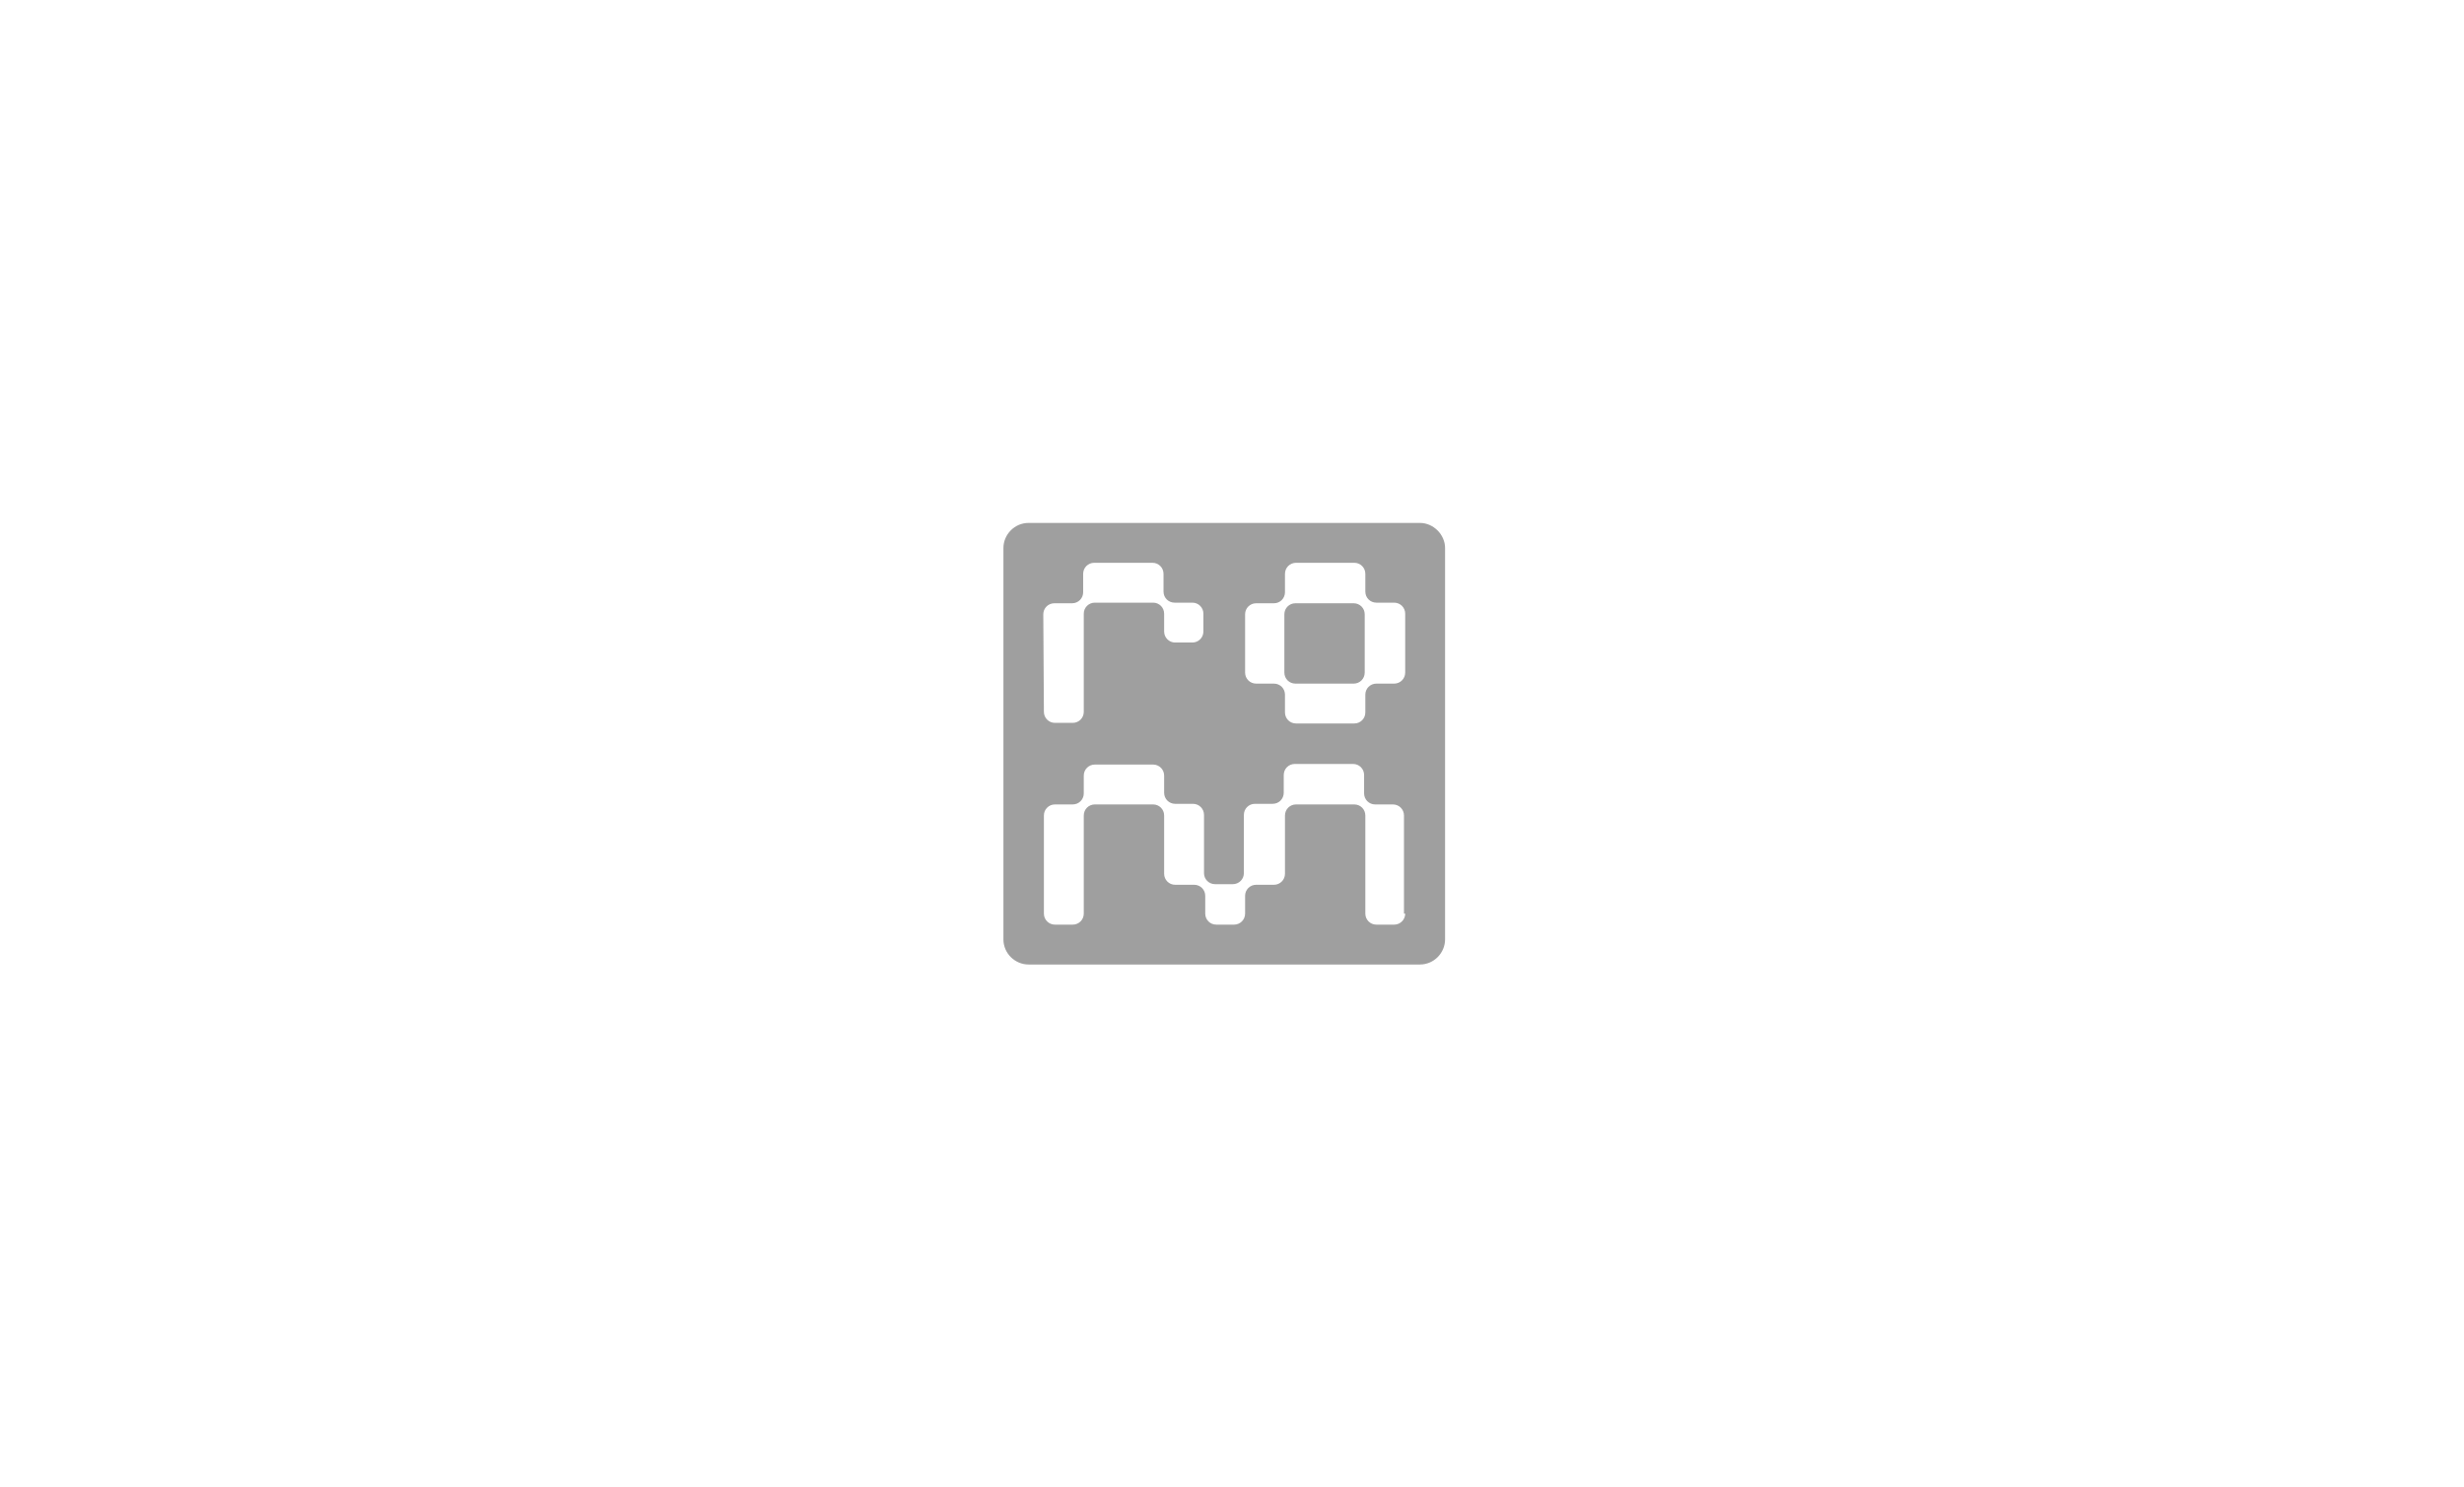 <svg width="212" height="128" viewBox="0 0 212 128" fill="none" xmlns="http://www.w3.org/2000/svg">
<g clip-path="url(#clip0_14385_22367)">
<path d="M116.469 51.914H111.455C110.927 51.914 110.505 52.336 110.505 52.864V57.878C110.505 58.406 110.927 58.828 111.455 58.828H116.469C116.997 58.828 117.419 58.406 117.419 57.878V52.864C117.419 52.336 116.997 51.914 116.469 51.914Z" fill="#9F9F9F"/>
<path d="M122.169 45H88.497C87.283 45 86.333 46.003 86.333 47.164V80.836C86.333 82.05 87.336 83 88.497 83H122.169C123.383 83 124.333 81.997 124.333 80.836V47.164C124.333 46.003 123.33 45 122.169 45ZM89.764 52.864C89.764 52.336 90.186 51.914 90.714 51.914H92.244C92.772 51.914 93.194 51.492 93.194 50.964V49.381C93.194 48.853 93.616 48.431 94.144 48.431H99.158C99.686 48.431 100.108 48.853 100.108 49.381V50.911C100.108 51.439 100.53 51.861 101.058 51.861H102.589C103.116 51.861 103.539 52.283 103.539 52.811V54.342C103.539 54.869 103.116 55.292 102.589 55.292H101.111C100.583 55.292 100.161 54.869 100.161 54.342V52.811C100.161 52.283 99.739 51.861 99.211 51.861H94.197C93.669 51.861 93.247 52.283 93.247 52.811V61.256C93.247 61.783 92.825 62.206 92.297 62.206H90.766C90.239 62.206 89.816 61.783 89.816 61.256L89.764 52.864ZM120.902 78.619C120.902 79.147 120.48 79.569 119.952 79.569H118.422C117.894 79.569 117.472 79.147 117.472 78.619V70.175C117.472 69.647 117.05 69.225 116.522 69.225H111.508C110.98 69.225 110.558 69.647 110.558 70.175V75.189C110.558 75.717 110.136 76.139 109.608 76.139H108.077C107.55 76.139 107.127 76.561 107.127 77.089V78.619C107.127 79.147 106.705 79.569 106.177 79.569H104.647C104.119 79.569 103.697 79.147 103.697 78.619V77.089C103.697 76.561 103.275 76.139 102.747 76.139H101.111C100.583 76.139 100.161 75.717 100.161 75.189V70.175C100.161 69.647 99.739 69.225 99.211 69.225H94.197C93.669 69.225 93.247 69.647 93.247 70.175V78.619C93.247 79.147 92.825 79.569 92.297 79.569H90.766C90.239 79.569 89.816 79.147 89.816 78.619V70.175C89.816 69.647 90.239 69.225 90.766 69.225H92.297C92.825 69.225 93.247 68.803 93.247 68.275V66.744C93.247 66.217 93.669 65.794 94.197 65.794H99.211C99.739 65.794 100.161 66.217 100.161 66.744V68.222C100.161 68.75 100.583 69.172 101.111 69.172H102.641C103.169 69.172 103.591 69.594 103.591 70.122V75.136C103.591 75.664 104.014 76.086 104.541 76.086H106.072C106.6 76.086 107.022 75.664 107.022 75.136V70.122C107.022 69.594 107.444 69.172 107.972 69.172H109.502C110.03 69.172 110.452 68.75 110.452 68.222V66.692C110.452 66.164 110.875 65.742 111.402 65.742H116.416C116.944 65.742 117.366 66.164 117.366 66.692V68.275C117.366 68.803 117.789 69.225 118.316 69.225H119.847C120.375 69.225 120.797 69.647 120.797 70.175V78.619H120.902ZM120.902 57.878C120.902 58.406 120.48 58.828 119.952 58.828H118.422C117.894 58.828 117.472 59.25 117.472 59.778V61.308C117.472 61.836 117.05 62.258 116.522 62.258H111.508C110.98 62.258 110.558 61.836 110.558 61.308V59.778C110.558 59.25 110.136 58.828 109.608 58.828H108.077C107.55 58.828 107.127 58.406 107.127 57.878V52.864C107.127 52.336 107.55 51.914 108.077 51.914H109.608C110.136 51.914 110.558 51.492 110.558 50.964V49.381C110.558 48.853 110.98 48.431 111.508 48.431H116.522C117.05 48.431 117.472 48.853 117.472 49.381V50.911C117.472 51.439 117.894 51.861 118.422 51.861H119.952C120.48 51.861 120.902 52.283 120.902 52.811V57.878Z" fill="#9F9F9F"/>
</g>
<defs>
<clipPath id="clip0_14385_22367">
<rect width="38" height="38" fill="white" transform="translate(86.333 45)"/>
</clipPath>
</defs>
</svg>
